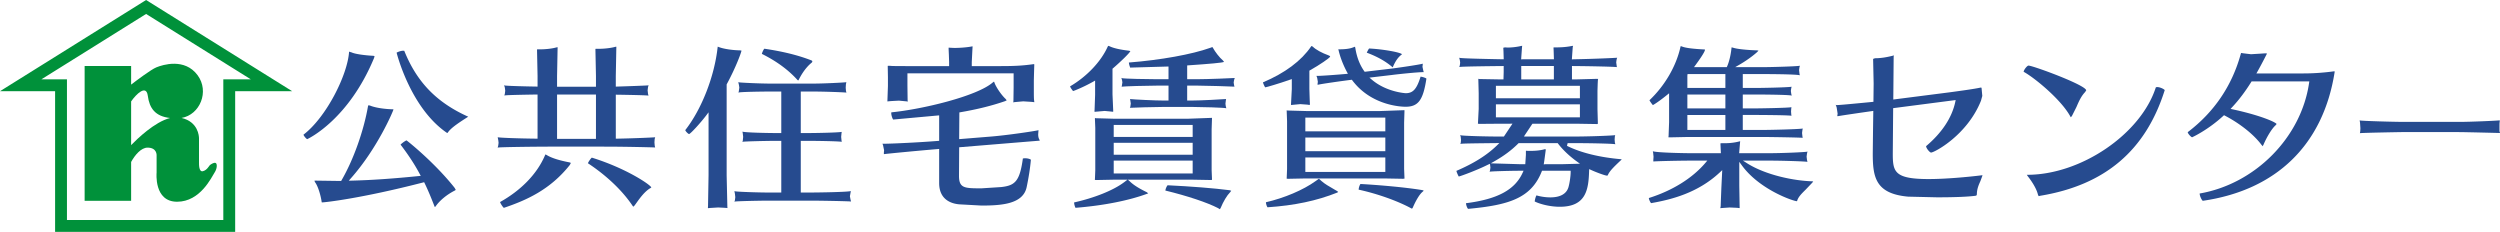<svg xmlns="http://www.w3.org/2000/svg" width="627.264" height="58.173" viewBox="0 0 627.264 58.173"><path fill="#00913A" d="M54.056 40.867c-.471-.12-1.254.42-1.429.597-.18.182-.719 1.257-1.741 1.495-1.012.244-.956-1.791-.956-2.212V34.71c0-.563-.209-4.15-4.38-5.117 4.611-.802 7.057-6.629 4.027-10.723-3.229-4.366-8.73-2.633-10.343-1.973-1.339.54-5.074 3.365-6.334 4.332v-4.662H21.235v33.812H32.9V40.64c.954-1.757 2.521-3.599 4.119-3.599 2.393 0 2.273 1.915 2.273 1.915v4.367s-.716 7.294 5.138 7.294c5.862 0 8.672-6.226 9.391-7.294.715-1.08.715-2.337.235-2.456M32.9 36.409V25.448c1.26-1.825 3.801-4.327 4.179-1.438.417 3.149 1.854 5.182 5.596 5.594-3.878.978-8.322 5.304-9.775 6.805M36.655 0L0 22.884h13.824v35.289h45.181V22.884h14.304L36.655 0zM56.03 19.91V55.2H16.799V19.91h-6.421c9.588-5.986 24.118-15.055 26.278-16.408 2.159 1.354 16.691 10.422 26.28 16.408H56.03z"/><path fill="#264B8F" d="M87.588 12.957c.003.006.608.182.608.182 1.008.483 3.796.779 5.42.858.158.012.358.058.358.165l-.139.438C87.51 29.814 77.714 34.618 77.08 34.914c-.271-.107-.853-.808-.938-1.12 5.758-4.395 11.091-15.066 11.446-20.837M85.698 45.228c2.986-5.117 5.606-12.485 6.669-18.762.039-.057.431.006.431.006 1.517.637 4.041.915 5.741.949.175 0 .175.037.175.074-.119.494-4.018 9.733-10.657 17.221l-.55.62.826-.018c4.824-.119 10.285-.494 16.701-1.143l.533-.051-.254-.473c-1.262-2.37-2.803-4.725-4.809-7.362.266-.313 1.15-.955 1.488-1.071.786.565 7.274 5.836 12.063 11.896.006 0 .273.472.273.472 0 .034 0 .108-.195.21-2.032 1.035-3.791 2.485-4.83 3.975-.087.147-.203.147-.23.147-.867-2.229-1.662-4.167-2.523-5.936l-.13-.267-.286.073C90.61 49.791 81.566 50.78 80.827 50.78c-.083 0-.105 0-.125-.159-.175-1.291-.807-3.701-1.599-4.821l-.239-.449c.003.012.294-.034.294-.034.072 0 6.438.091 6.438.091l.102-.18zM99.515 13.219c.1-.103 1.019-.495 1.662-.495l.257.028c3.161 7.863 8.119 12.969 16.044 16.528-2 1.284-4.172 2.654-5.056 3.883l-.008.012c-.125.193-.202.193-.225.193-9.216-6.231-12.646-20.013-12.674-20.149M136.769 38.917l.094-.188c0 .022.32.176.32.176 1.161.717 3.039 1.325 5.731 1.842l.324.131c-.002 0-.28.529-.28.529-4.922 6.191-10.855 8.829-16.541 10.745-.281-.21-.867-1.126-.945-1.461 5.265-2.939 9.25-7.039 11.219-11.599-.001-.005.078-.175.078-.175M140.131 21.758h9.399v-2.684l-.134-6.601.003-.193c-.064-.017.162-.034.162-.034h.658c1.127 0 2.894-.136 4.177-.5.019-.006.253-.028.253-.028l-.011.427c.003-.029-.131 6.976-.131 6.976v2.609l.373-.011c2.725-.08 7.516-.256 7.883-.313-.044.028-.156.387-.156.387-.021.063-.114.882-.114.882l.104.903c.021.046.114.415.114.415-.439-.107-5.262-.193-7.836-.232l-.367-.006v11.041l.37-.006c4.539-.085 9.121-.302 9.533-.353-.053.034-.098.25-.098.25l-.059.239v.006c0 .085-.049.772-.049.772l.061.808c.005.022.102.461.111.489-.786-.04-7.435-.211-12.927-.211h-13.118c-4.664 0-12.755.12-13.311.222-.128 0-.161-.005-.175-.005.053-.029.105-.268.105-.268l.051-.182.094-.723-.075-.653c-.021-.12-.073-.347-.073-.347l-.074-.404c.563.148 5.543.318 9.638.358l.364.006v-11.08h-.367c-1.708.028-7.32.113-7.836.228-.083-.006-.145-.012-.166-.012.05-.017.094-.182.094-.182l.064-.199.097-.79-.097-.784-.088-.296-.078-.324.175.091c.489.114 5.436.239 7.836.273l.367.005v-2.649l-.133-6.47.003-.193c-.062-.017.166-.034.166-.034h.658c1.086 0 2.809-.131 4.089-.5.014-.006.253-.028.253-.028l-.012.432-.13 6.84v2.638h.36zm9.036 1.956h-9.396v11.121h9.76V23.714h-.364zM148.504 39.554c8.622 2.678 14.642 6.771 14.916 7.471a.806.806 0 0 1-.219.165c-1.437.83-2.617 2.473-3.478 3.672l-.492.683-.347.33c0-.034-.125-.177-.125-.177-2.564-3.849-6.547-7.635-11.247-10.739.129-.371.762-1.286.992-1.405M180.1 11.678c.002.057.422.188.422.188 1.191.427 3.217.728 5.178.773.008 0 .344.057.344.057-.036.421-1.369 4.128-3.68 8.403l-.043.079v22.855l.178 7.881c0-.018.029.295.029.295-.064-.028-.62-.063-.62-.063-.014-.006-1.727-.091-1.727-.091l-2.128.131c-.02.012-.373.046-.373.046-.075-.08-.061-.211-.061-.211l.027-.307.134-7.807v-15.73l-.649.858c-1.304 1.717-3.758 4.435-4.236 4.6-.223-.017-.951-.744-.951-1 4.106-5.251 7.303-13.43 8.111-20.758.001.012.042-.182.045-.199"/><path fill="#264B8F" d="M185.383 22.821c.022-.131.119-.847.119-.847l-.111-.729c-.041-.153-.153-.631-.153-.631l.253.051c.495.086 5.25.308 7.633.308h11.139c2.283 0 7.646-.256 8.107-.358-.023.028-.062.222-.062.222l-.066.33c.005-.034-.05.847-.05.847l.064.773.114.455c-.55-.097-5.761-.273-8.107-.273h-3.345v10.416h1.767c2.205 0 7.405-.108 8.513-.29l-.044.233c-.009.04-.1 1.018-.1 1.018l.094.943c.003.012.034.177.058.29-1.071-.165-6.43-.238-8.563-.238h-1.724v12.963h2.777c1.476 0 8.844-.103 9.783-.364-.031.188-.233 1.319-.233 1.319l.169.864v-.006c0 .011.097.347.12.438-1.034-.085-7.492-.21-9.839-.21H192.68c-2.22 0-7.664.125-8.261.222l-.203.057c.098-.006.178-.398.178-.398l.095-.75-.093-.858-.061-.296s-.061-.369-.064-.375c.009.011.209.051.209.051.597.137 5.889.308 8.2.308h3.348V35.341h-1.284c-2.52 0-7.736.131-8.305.222l-.209.045c.12-.085.145-.341.145-.341.009-.046.088-.921.088-.921l-.091-.848c-.029-.142-.084-.472-.084-.472.739.245 6.355.358 8.456.358h1.284V22.969h-2.904c-1.875 0-7.085.074-7.724.233a.572.572 0 0 1-.153.028c.084-.016.136-.409.136-.409M191.789 12.224c4.561.671 8.469 1.62 11.816 2.934.089.037.209.114.209.233 0 .097-.026.222-.218.381-.408.318-1.863 1.592-3.165 4.195l-.009.018c-.075.182-.128.182-.15.182-.059 0-.187-.085-.283-.21-2.319-2.542-5.3-4.685-8.833-6.437.069-.353.441-1.171.633-1.296M249.067 20.712c.023-.022.292-.222.292-.222.081 0 .153.216.181.313.347.989 1.661 2.996 2.777 4.02 0 .006.278.353.278.353-.008-.011-.39.193-.39.193-3.371 1.166-7.013 2.064-11.199 2.786l-.297.051-.05 6.703 7.982-.647c4.349-.353 11.227-1.404 11.874-1.587 0-.006.028-.006.05-.011a272.18 272.18 0 0 1-.077 1.023c0 .369.039.915.318 1.37 0 .005.043.131.084.232-.041 0-20.227 1.66-20.227 1.66l-.044 7.176c0 3.127 1.426 3.127 5.667 3.127l4.914-.318c3.461-.382 4.667-1.422 5.447-7.192.009.045.209-.034.562-.034.757 0 1.377.25 1.447.387-.192 2.126-.53 4.304-1.05 6.806-.864 4.31-6.316 4.673-11.361 4.673l-5.578-.307c-1.882-.168-5.027-1.086-5.027-5.345V37.37l-.391.034c-4.809.398-12.956 1.183-13.458 1.273-.042-.107-.014-.432-.014-.432-.003.006-.003.011-.003.006 0-.034.047-.574.047-.574l-.271-1.285s-.136-.318-.156-.358c.028.051.201.028.201.028h.353c1.583 0 8.616-.318 13.358-.705l.335-.022v-6.391l-11.527 1.049c-.141-.1-.493-.997-.493-1.617 0 0 .013-.108.019-.188 7.792-.773 21.436-4.037 25.427-7.476"/><path fill="#264B8F" d="M243.768 11.666c.047-.011.239-.039.239-.039.036-.006 0 .387 0 .387-.008.045-.183 3.553-.183 3.553v1.018h7.333c3.517 0 5.653-.128 8.165-.491l.166.014c.016.018.019.091.019.177 0 .21-.019.5-.019.5a903.92 903.92 0 0 0-.092 3.389v1.58c0 2.258 0 3.104.092 3.616 0 .022.021.182.033.268-.149-.018-.472-.052-.472-.052l-.167-.022c.019 0-2.153-.137-2.153-.137l-2.105.188c-.111.022-.425.073-.434.073.05 0 .067-.159.067-.159l.023-.397.044-3.207v-3.52H227.68v3.127l.044 3.571a12.802 12.802 0 0 0 .04.466c0-.097-.184-.119-.184-.119-.028-.012-2.043-.199-2.043-.199l-1.854.103-.452.034-.576.063v-.052c-.003.034.131-3.82.131-3.82v-2.234l-.047-2.541v-.268c-.037-.012.169-.034.169-.034h.303c.638.085 1.473.085 7.988.085h6.939v-1.063l-.064-1.871-.067-1.427.017-.278.411.034 1.011.045c1.472-.003 3.211-.144 4.322-.361M268.497 21.661c4.218-2.467 7.783-6.248 9.443-9.983l.125-.176c.025-.006.306.091.306.091.969.483 2.617.864 4.896 1.131.011 0 .343.091.343.091-.114.421-2.34 2.587-4.351 4.321l-.126.103v6.441l.175 4.065v.278c-.031.034-.425-.017-.428-.022-.131-.018-1.708-.165-1.708-.165l-2.122.182c-.028.006-.381.04-.381.04-.075-.074-.058-.21-.058-.21l.025-.308.131-3.724v-3.604l-.535.307c-2.302 1.297-4.722 2.274-4.993 2.319-.104-.091-.737-.927-.742-1.177M298.006 29.792l6.084-.222.003.21-.088 2.678v10.217l.091 2.274-.003.097-.008.102c-.003-.022-.414.023-.419.018l-4.696-.085h-15.98l.695.631c.897.808 2.178 1.604 4.032 2.507-.021-.006.375.279.375.279-.02 0-.131.079-.219.102-4.653 1.729-11.038 2.985-18.016 3.542-.081-.085-.355-.813-.355-1.35 5.068-1.135 9.813-3.011 12.538-5.063l.861-.647h-3.361l-4.503.091c-.105-.006-.33-.034-.33-.034.019-.063.103-2.416.103-2.416v-10.66l-.094-2.258.019-.222.156.08 4.736.131h18.379zm.879 1.558h-19.448v3.002h19.81V31.35h-.362zm0 4.474h-19.448v3.002h19.81v-3.002h-.362zm0 4.474h-19.448v3.219h19.81v-3.219h-.362z"/><path fill="#264B8F" d="M303.656 12.002c.133-.057.539-.199.539-.199l.158.239c.518.943 1.592 2.37 2.5 3.144-.021-.022.268.336.268.336-.303.222-3.645.506-8.917.869l-.334.023v3.462h2.42c2.569 0 9.112-.262 9.513-.307-.022.006-.153.472-.153.472-.017.046-.114.659-.114.659l.105.683c.008.02.075.268.095.358-.864-.052-7.123-.262-9.358-.262h-2.509v3.747h1.147c2.323 0 7.72-.305 8.611-.381-.021.147-.056.369-.056.369-.027.143-.097.79-.097.79l.073.598c.02.091.099.386.099.386l.047.171c-.463-.153-6.405-.33-8.678-.33h-7.021c-2.116 0-7.971.177-8.521.222.078-.011.144-.347.144-.347 0-.022.101-.739.101-.739l-.12-.796c-.017-.085-.05-.216-.075-.318.964.114 6.316.376 8.471.376h1.195V21.48h-2.773c-2.608 0-8.393.171-8.963.268h-.03c.033-.131.071-.302.071-.302.023-.063.12-.79.12-.79l-.103-.637-.053-.131s-.069-.278-.097-.358c.044.046.152.08.152.08.542.153 6.427.267 8.727.267h2.948v-3.189l-9.62.273c-.033-.086-.317-.842-.33-1.273 7.976-.627 15.784-2.032 20.418-3.686M305.842 52.362l-.216-.142c-2.753-1.416-7.705-3.07-13.238-4.412.055-.494.419-1.228.574-1.324 5.886.284 11.6.733 15.572 1.245h-.003l.394.142c-.017 0-.297.381-.297.381-.78.785-1.683 2.291-2.361 3.935l.006-.006s-.201.313-.204.313c0-.006-.227-.132-.227-.132M328.97 11.644c.039-.057.116-.103.139-.103 0 .006.302.183.302.183.699.708 2.251 1.569 3.917 2.16.279.108.418.21.418.324-.165.369-2.618 2.058-5.034 3.411l-.183.108v4.594l.086 2.746.045.955v.29c0 .034-.335-.006-.335-.006l-.267-.049c.016 0-1.803-.133-1.803-.133l-2.322.222c-.034.011.003-.444.003-.444 0-.028.185-3.536.185-3.536v-2.524l-.486.165c-2.728.967-5.877 1.876-6.174 1.91-.137-.097-.506-.893-.579-1.256 5.466-2.297 9.652-5.407 12.088-9.017M317.625 50.748c4.631-1.074 9.353-3.064 12.485-5.321 0 0 .659-.472.813-.586.116.108.616.558.616.558.805.728 1.942 1.381 3.386 2.211l.58.336.256.216c-.023 0-.236.159-.236.159-5.148 2.059-10.72 3.235-17.495 3.689-.106-.079-.405-.784-.405-1.262"/><path fill="#264B8F" d="M346.347 27.858l6.041-.216.003.205-.089 2.938v11.582l.089 2.273v.097l-.009.103c-.003-.022-.418.022-.418.018l-4.653-.086h-19.694l-4.46.091a4.725 4.725 0 0 1-.327-.039c.014-.058.101-2.411.101-2.411V30.395l-.092-2.524c.005-.108.017-.216.017-.216l.161.073 4.689.131h18.641zm.879 1.65h-19.709v3.439h20.07v-3.439h-.361zm0 4.997h-19.709v3.439h20.07v-3.439h-.361zm0 5.003h-19.709v3.622h20.07v-3.622h-.361zM335.994 12.377c2.166 0 3.054-.318 3.387-.438l.605-.222c0 .04.079.369.079.369.353 2.234 1.095 4.162 2.212 5.748l.125.177s6.7-.796 6.908-.819h-.006l.429-.051-.003-.006.219-.028c2.066-.278 6.115-.876 7.033-1.126 0 .023-.028.421-.028.421-.017.103-.048.353-.048.353l.207.967c.025.073.07.25.105.381h-.168c-1.393 0-6.172.494-7.764.705l-5.693.668.633.537c3.69 3.121 8.436 3.371 8.483 3.371 1.831 0 2.771-1.052 3.724-4.153.611.077 1.354.351 1.461.498-.818 5.39-2.037 7.056-5.23 7.056-.855 0-8.511-.182-13.352-6.606l-.125-.171-.208.028c-1.987.239-7.731 1.047-8.32 1.239-.074 0-.083-.142-.083-.188v-.017c.018-.04.077-.546.077-.546l-.159-.949c-.04-.153-.103-.302-.103-.302s-.046-.119-.083-.228c.058-.006.291-.006.291-.006.924 0 4.545-.256 7.05-.482l.546-.052-.259-.478c-1.629-3.047-2.118-5.571-2.141-5.702.037.046.199.052.199.052"/><path fill="#264B8F" d="M343.513 12.167c3.432.17 7.801.938 8.258 1.444-.022.005-.048.045-.168.136-.824.654-1.43 1.507-2.032 2.854l-.13.301c-.18-.147-.361-.301-.361-.301-1.691-1.382-3.676-2.456-6.146-3.383.127-.307.423-.852.579-1.051M354.005 52.232l-.174-.097c-3.422-1.819-8.385-3.565-12.934-4.549.02-.631.326-1.308.472-1.421 4.256.232 10.987.79 15.401 1.518.248.034.422.137.449.188-.021 0-.293.256-.293.256-.807.648-1.802 2.439-2.438 3.951l-.204.284a6.375 6.375 0 0 0-.279-.13M381.66 11.53a8.52 8.52 0 0 1 .264-.034c-.008.034-.045.387-.045.387-.006.051-.19 2.632-.19 2.632l-.022.387.387-.028h7.834l-.076-2.343-.023-.363v-.239c-.006 0-.012 0-.012-.011 0-.012.174-.028.174-.028h.705c.608 0 2.191-.034 3.756-.358l.281-.034c-.015 0-.088.387-.088.387a465.36 465.36 0 0 0-.188 2.632l-.025.393.396-.034c5.111-.085 10.614-.347 10.995-.393-.06.012-.128.327-.128.327l-.051.19-.086.654.105.772c-.008-.022.068.415.068.415-.518-.097-5.938-.232-10.91-.272l-.364-.006v3.36h1.063l5.068-.137h.196l.271.028c-.061.012-.077.159-.077.159l-.031.375-.034.683-.055 1.774v4.61l.092 3.32-.003.272c.015.097-.162.12-.162.12-.116 0-5.179-.086-5.179-.086h-11.07l-2.135 3.201.662.022h11.232c4.86 0 10.193-.238 11.006-.353-.008.034-.014.08-.014.08l-.074.272v.006c0 .08-.051.728-.051.728l.06.773c.003.006.116.421.116.421-.637-.159-6.148-.284-11.043-.284h-.924l-.162.688c3.471 1.734 8.218 2.9 13.727 3.366a3.74 3.74 0 0 0-.133.176c-1.584 1.49-2.908 2.735-3.326 3.764l.002-.011c-.064.147-.133.176-.238.176-.488 0-2.752-.853-3.975-1.415l-.491-.222-.021.54c-.145 4.696-.818 8.909-7.359 8.909-2.496 0-5.012-.688-6.285-1.325.065-.637.301-1.354.455-1.529.656.205 1.984.5 3.465.5 2.416 0 3.977-.835 4.509-2.438.324-1.023.589-2.957.589-3.884v-.357h-7.184l-.094.222c-2.661 6.697-8.295 8.397-18.427 9.335-.188-.045-.534-.87-.558-1.415 7.877-.995 12.264-3.35 14.211-7.636l.23-.506h-.998c-2.138 0-6.834.125-7.385.222 0 0-.111-.006-.177-.012.089-.022.137-.268.137-.268.034-.142.11-.728.11-.728l-.048-.438-.06-.518-.464.193c-2.788 1.416-6.981 2.934-7.365 2.99-.097-.107-.528-1.018-.597-1.415 4.369-1.882 7.602-3.9 10.131-6.345l.651-.632-.907.012c-5.176.057-8.352.091-8.758.188 0 0-.108-.006-.162-.012.088-.022.15-.341.15-.341-.006.028.055-.608.055-.608l-.08-.784c.031.097-.057-.216-.057-.216l-.08-.319c0 .103.25.143.25.143.674.131 5.809.307 10.529.307h.193l2.158-3.24-.686.017h-2.544l-4.835.04h-.254l-.357-.04.017-.21c0-.022.177-3.508.177-3.508v-3.906l-.088-3.405c0-.147.005-.244.005-.244l.293.063 5.128.091h.881l.052-1.859v-1.501l-.36.006c-1.033.006-10.053.097-10.646.228-.103-.006-.131-.012-.162-.012a.388.388 0 0 0 .091-.137l.06-.204c.006-.028.034-.193.034-.193l.065-.552-.08-.591c-.017-.091-.102-.393-.102-.393s-.023-.113-.049-.216l.105.011c.137.04.546.177 10.678.364l.377.006-.063-2.104-.036-.603v-.199l.433-.085.61.045c1.096.001 2.437-.159 3.424-.403m8.994 24.379h-9.625l-.105.108c-1.643 1.643-3.527 3.053-5.76 4.326l-1.119.637 7.223.216h1.434l.152-2.337v-.83l.021-.216.497.046h.568c1.473 0 2.729-.148 3.747-.455.108-.04.147.228.147.228l-.357 2.672-.146.944.424-.052h4.255l4.416-.119-.867-.62c-1.846-1.347-3.44-2.865-4.617-4.4l-.107-.147h-.181zm5.398-14.384h-20.721v3.132h21.076v-3.132h-.355zm0 4.651h-20.721v3.264h21.076v-3.264h-.355zm-6.541-9.609h-7.823v3.354h8.187v-3.354h-.364zM431.93 35.932h.833c1.287 0 2.521-.153 3.646-.449a1.94 1.94 0 0 1 .214-.034c-.021.148-.052.473-.052.473l-.176 2.135-.031.384.393-.006h7.498c2.323 0 8.546-.216 9.33-.404-.094.012-.15.29-.15.29l-.054.251a77.72 77.72 0 0 0-.097.728l.1.83c.014.051.116.488.116.488-.563-.147-6.78-.318-9.245-.318h-6.947l1.053.669c4.719 2.987 11.908 4.437 16.606 4.528-.067.022-.208.295-.208.295-.005 0-1.736 1.814-1.736 1.814-1.012 1.003-1.811 1.796-2.092 2.734h-.004c-.039.137-.07.137-.09.137-.842 0-9.354-2.877-13.787-8.978l-.654-.896v5.979l.088 5.338v.279c.097.034-.287-.012-.287-.012l-.318-.046-1.887-.085-1.896.131c-.015.006-.473.046-.473.046.031-.034.104-.518.104-.518l.053-1.541.12-3.053.219-4.44-.647.608c-5.49 5.111-12.074 6.782-17.188 7.675-.154-.079-.561-.869-.58-1.279 5.898-1.854 10.888-4.952 14.162-8.789l.506-.598h-4.292c-2.411 0-8.665.131-9.225.222-.046-.119-.021-.392-.021-.392-.006.073.046-.83.046-.83l-.083-.819c.037.159-.042-.284-.042-.284l-.052-.256c.742.342 7.4.495 9.376.495h7.7l-.104-2.229a5.86 5.86 0 0 1 .011-.262c.009.017.244-.011.244-.011M421.625 11.825c.031-.238.094-.238.13-.238-.005 0 .23.068.23.068.851.363 2.692.608 5.76.762.137.051.025.699-2.294 3.86l-.418.568h8.229l.094-.216c.498-1.132.904-2.825 1.083-4.537.009-.063.04-.228.043-.244.003.051.296.103.296.103.943.335 3.326.597 6.089.688.015 0 .339.051.339.051-.143.324-2.275 2.093-4.677 3.485l-1.16.671h7.224c1.373 0 8.107-.165 9.057-.353-.07.057-.137.302-.137.302-.02.063-.116.79-.116.79l.097.864.082.449c-.605-.299-8.902-.313-8.982-.313h-5.322v3.484h3.262c1.168 0 7.894-.113 8.985-.307a5.76 5.76 0 0 1-.071.296c-.014.045-.113.745-.113.745l.105.772c.008.023.119.415.119.415-.714-.256-8.949-.278-9.025-.278h-3.262v3.485h3.262c.826 0 7.758-.103 8.951-.296-.02.147-.049.318-.049.318-.002.012-.054.762-.054.762l.052.699c.014.074.042.251.063.364-1.163-.177-8.887-.199-8.963-.199h-3.262v3.753h5.76c.961 0 8.17-.148 9.29-.348-.034.143-.071.308-.071.308-.012.045-.105.813-.105.813l.094.864c.006.012.041.222.063.342-1.063-.086-7.908-.199-9.27-.199h-19.916l-4.027.085-.23-.006-.281-.028c.042-.045.076-.262.076-.267 0-.063.128-3.508.128-3.508v-7.249l-.591.478c-1.965 1.598-3.293 2.404-3.475 2.484-.11-.091-.736-.904-.855-1.22 3.848-3.656 6.68-8.495 7.763-13.322m10.921 6.761h-9.136l-.043.403v3.081h9.538v-3.484h-.359zm0 5.128h-9.179v3.485h9.538v-3.485h-.359zm0 5.134h-9.179v3.753h9.538v-3.753h-.359zM460.837 26.369c.697 0 4.89-.404 8.898-.79l.32-.034.052-4.583-.131-6.111c0-.153.574-.239.574-.239 1.245 0 2.709-.21 4.329-.625.1-.028.35-.08.35-.08-.076.091-.1.342-.1.342l-.076 9.119-.018 1.604 14.141-1.809c.008 0 .591-.079.591-.079 1.819-.25 5.605-.757 7.167-1.108.139.005.224.017.232.017-.009 0-.009.006-.009.006 0 .034.04.193.04.193.009.136.174 1.898.174 1.898-.004-.057-.327 1.172-.327 1.172-3.451 8.642-11.615 12.957-12.522 13.02-.336 0-1.254-1.086-1.254-1.615 3.951-3.326 6.482-7.146 7.314-11.069l.105-.494-15.686 2.035-.092 11.371c0 4.564.344 6.418 9 6.418 4.315 0 9.959-.522 13.492-.966l-.015.136c-.011.046-.503 1.365-.503 1.365-.375.836-.844 1.876-.876 3.133 0 .46-.142.488-.358.528-1.887.25-5.225.387-9.631.387l-7.26-.171c-8.236-.733-8.875-4.952-8.875-10.83l.064-5.675.072-5.009-.416.063c-.329.046-8.056 1.148-8.516 1.279-.109-.045-.092-.153-.092-.153l.025-.193.009-.046.037-.267-.228-1.461-.049-.217-.079-.188-.128-.369.162.097h.093zM519.548 29.416c0-.045-.159-.313-.159-.313-2.34-4.207-8.954-9.625-11.647-11.092.055-.529.888-1.559 1.231-1.559 1.473.143 14.382 4.907 14.467 6.221l-.293.449c-.992 1.018-1.608 2.456-2.157 3.729l-1.08 2.144-.015.028c-.222.365-.345.393-.347.393M540.9 21.951c.008-.028.128-.103.357-.103.746 0 1.785.541 1.885.773-4.764 15.123-14.969 23.811-31.204 26.494l-.364.091c-.07.063-.235-.353-.235-.353-.427-1.808-1.937-3.854-2.567-4.65-.006-.006-.23-.347-.23-.347 13.541.058 28.6-10.227 32.358-21.905M548.916 33.157c6.604-5.003 11.09-11.604 13.285-19.552.091-.308.096-.308.219-.308l.238.046c.103.028 2.132.262 2.132.262l2.078-.125 1.476-.097c.131 0 .475.051.475.051-.1.131-1.055 2.104-2.371 4.457l-.301.535h11.849c1.696 0 4.397-.091 7.59-.529.085.006.204.023.204.023 0 .057-.017.164-.017.164-2.849 18.199-14.586 29.621-33.069 32.299-.25-.102-.799-1.188-.799-1.83 13.87-2.394 25.457-14.015 27.452-27.717l.065-.409h-14.483l-.105.165c-1.523 2.434-3.073 4.479-4.741 6.266l-.43.466.617.131c6.811 1.483 10.674 3.161 10.944 3.684-.049.006-.287.318-.287.318-.884.785-2.129 2.786-3.014 4.85-.011.018-.204.382-.21.393-.006-.045-.262-.318-.262-.318-2.346-3.144-6.291-5.855-9.21-7.356l-.222-.12-.186.171c-3.914 3.604-7.78 5.35-7.817 5.367-.244-.024-1.1-.912-1.1-1.287M616.789 30.582h.438c2.462 0 8.933-.273 9.981-.387-.003.176-.021.461-.021.461-.036.051-.054.164-.054 1.665v.574l.037.12.094.357c-.543-.011-8.698-.227-10.476-.227h-14.256c-.091 0-9.848.167-10.416.272-.011.046.057-.324.057-.324.018-.113.031-.301.031-.301l.031-.604-.094-1.449c.006.045-.079-.433-.079-.433s-.009-.051-.02-.097c.014 0 .042.006.042.006.58.153 8.872.364 10.447.364h14.258z"/></svg>